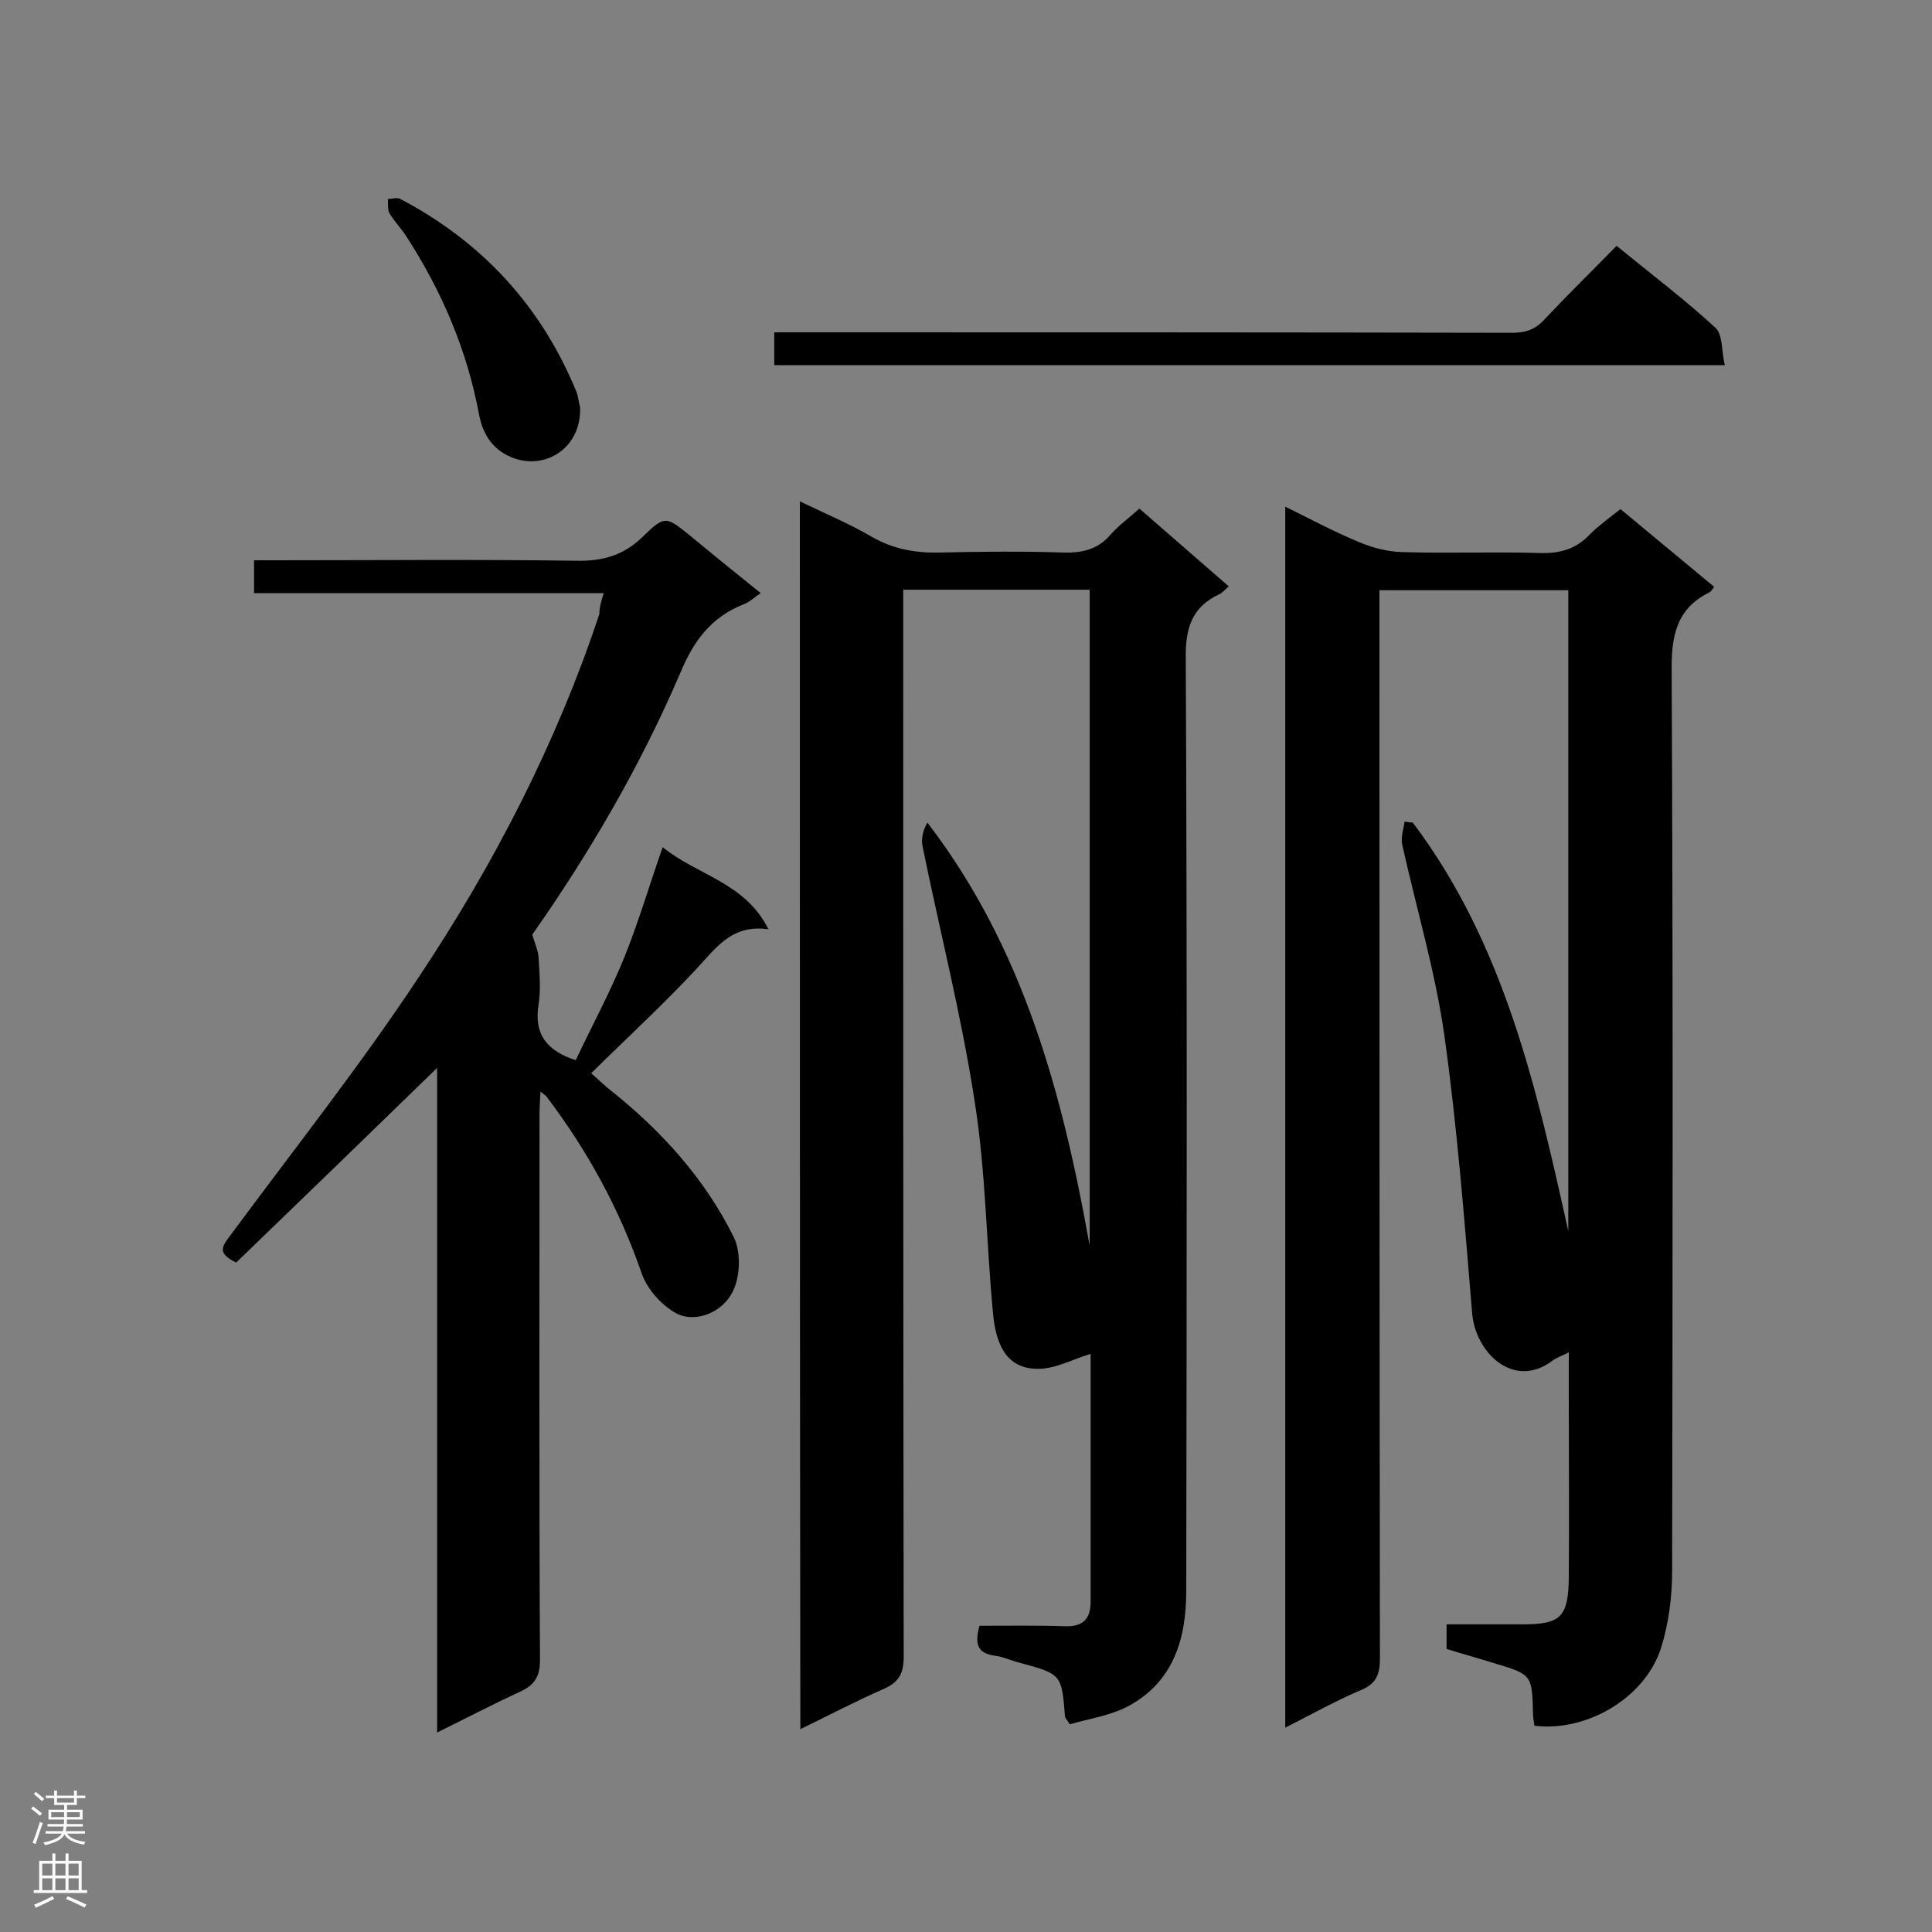 <svg enable-background="new 0 0 400 400" viewBox="0 0 400 400" xmlns="http://www.w3.org/2000/svg"><rect x="0" y="0" width="400" height="400" fill="#808080" stroke="none"/><g fill="#000001"><path d="m292.5 170.3c18.9 25.1 25.6 54.8 32.2 84.6 0-44.1 0-88.3 0-132.7-13 0-25.7 0-39.1 0v5.5c0 71.9 0 143.8.1 215.7 0 3.3-.8 5.2-3.9 6.5-5.2 2.2-10.2 5-15.7 7.8 0-84.5 0-168.4 0-252.8 5.3 2.6 10.1 5.2 15.2 7.3 2.8 1.2 5.9 2 8.9 2.1 9.6.3 19.2-.1 28.7.2 4.1.1 7.4-.8 10.3-3.9 1.8-1.8 3.9-3.3 6.3-5.2 6.5 5.4 12.9 10.7 19.4 16.1-.4.5-.6.9-.9 1.1-7 3.4-8 9.2-7.9 16.5.3 62 .2 124.1.1 186.1 0 5.3-.7 10.9-2.3 16-3.3 10.3-15.3 17.4-26.2 16.1-.1-.7-.3-1.6-.3-2.4-.2-8.2-.2-8.2-8.2-10.6-3.2-1-6.5-1.9-9.7-2.9 0-1.7 0-3.1 0-5.1h15.8c7.8 0 9.4-1.5 9.5-9.6.1-12.3 0-24.6 0-36.9 0-3.1 0-6.3 0-9.8-1.4.7-2.6 1.1-3.5 1.8-8 5.9-15.8-1.8-16.5-9.8-1.6-19.3-3.1-38.7-5.8-57.9-1.9-13.2-5.8-26.2-8.7-39.3-.3-1.5.3-3.1.5-4.7.7.1 1.2.2 1.7.2z"/><path d="m165.6 103.8c5.4 2.6 10.4 4.7 15 7.4 4.4 2.5 8.9 3.3 13.9 3.2 8.6-.2 17.2-.3 25.7 0 4 .1 7.2-.7 9.8-3.8 1.7-1.9 3.8-3.4 5.9-5.3 6.2 5.4 12.2 10.6 18.5 16.1-.8.7-1.3 1.3-1.9 1.6-5.8 2.7-7.1 7.1-7 13.4.3 64.3.2 128.7.1 193 0 10-2.7 19.1-12.5 24.1-3.7 1.8-7.9 2.4-11.6 3.5-.8-1.2-1-1.4-1-1.6-.7-8.8-.7-8.8-9.6-11.2-1.6-.4-3.2-1.2-4.9-1.4-3.8-.5-4.2-2.6-3.2-6.2 5.9 0 11.9-.1 17.8.1 3.8.1 5.2-1.7 5.2-5.1 0-17.4 0-34.9 0-51.3-3.7 1.1-7.4 3.2-11.1 3.1-6.4-.1-8.5-5.1-9.1-11.4-1.4-14.6-1.5-29.5-3.8-43.9-2.7-17.7-7.2-35.2-10.8-52.9-.3-1.6.1-3.3 1-4.9 20 26.1 28 56.3 33.6 87.6 0-45.2 0-90.3 0-135.8-12.8 0-25.4 0-38.6 0v5.6c0 71.8 0 143.5.1 215.3 0 3.5-1 5.3-4.2 6.7-5.7 2.5-11.2 5.4-17.2 8.3-.1-84.9-.1-169.2-.1-254.2z"/><path d="m125 122.8c-24.5 0-48.3 0-72.4 0 0-2.2 0-4.2 0-6.8h4.5c20.7 0 41.5-.2 62.2.1 5.5.1 9.8-1.1 13.8-5 4.6-4.5 4.8-4.2 9.9-.1 4.7 3.9 9.4 7.7 14.5 11.8-1.5 1-2.4 1.9-3.5 2.3-6.7 2.6-10.4 7.6-13.1 14.1-8.3 19.4-18.9 37.5-30.7 54.3.5 1.8 1.2 3.2 1.3 4.7.2 3.3.5 6.6 0 9.8-1 6.2 1.8 9.6 7.7 11.5 3.3-7 7.1-14 10.1-21.4 2.9-7.2 5.1-14.7 7.9-22.7 7.1 5.8 17.1 7.3 21.9 17-7.6-1.1-10.9 3.9-15 8.3-6.8 7.3-14.2 14.1-21.7 21.5 1.6 1.4 2.8 2.6 4.1 3.6 10.5 8.4 19.4 18.2 25.4 30.3 1.5 3 1.4 8-.1 11.1-2.1 4.6-7.9 6.8-11.8 4.7-3.1-1.7-6.1-5.1-7.2-8.4-4.6-13.3-11.2-25.3-19.6-36.4-.2-.3-.6-.5-1.3-1.1-.1 1.9-.2 3.4-.2 4.9 0 37.6-.1 75.2.1 112.8 0 3.4-1.1 5.1-4 6.5-5.7 2.6-11.2 5.5-17.3 8.5 0-46.2 0-91.7 0-137.6-14.1 13.7-27.8 27-41.6 40.3-3.7-1.8-3.1-3.1-1.6-5.1 13.2-17.9 27.1-35.4 39.4-54 15.6-23.4 28.5-48.4 37.4-75.2 0-1.2.3-2.5.9-4.3z"/><path d="m334.7 50.9c7.1 5.8 14.1 11.1 20.4 16.9 1.6 1.4 1.3 4.8 2 7.8-66.2 0-131.4 0-196.8 0 0-2.2 0-4.3 0-6.8h5.3c49.2 0 98.4 0 147.5.1 2.8 0 4.8-.7 6.7-2.8 4.8-5.1 9.8-10 14.9-15.2z"/><path d="m120.1 84.3c.3 8.4-7 12.9-13.6 10.6-4.3-1.5-6.5-4.8-7.3-9-2.5-13.4-7.7-25.6-15.1-37-1.1-1.7-2.5-3.1-3.5-4.8-.4-.8-.2-1.9-.3-2.9.9 0 1.9-.4 2.6 0 16.9 8.9 29.1 22.1 36.4 39.8.4 1 .5 2.2.8 3.3z"/></g><path d="m6.44 374.46.42-.45c.65.47 1.27.95 1.85 1.44l-.45.49c-.65-.56-1.25-1.06-1.82-1.48m.93 7.33-.63-.26c.55-1.36 1.05-2.8 1.52-4.33.19.1.38.19.59.27-.46 1.29-.95 2.73-1.48 4.32m-.38-10.38.44-.42c.43.34 1.01.82 1.74 1.44l-.49.49c-.53-.51-1.09-1.01-1.69-1.51m2.5.35h1.72v-1.04h.59v1.04h3.52v-1.04h.59v1.04h1.75v.53h-1.75v1.42h-2.03v.97h3.22v2.03h-3.24c0 .35-.01.66-.03.93h3.32v.53h-3.37c-.03.27-.08.58-.15.94h3.96v.53h-3.71c.67.92 1.93 1.48 3.79 1.68-.13.24-.23.44-.29.59-2.13-.38-3.48-1.08-4.04-2.12-.43.97-1.77 1.72-4.03 2.23-.09-.19-.2-.37-.33-.55 2.1-.42 3.37-1.03 3.81-1.83h-3.36v-.53h3.58c.08-.29.13-.61.16-.94h-3.33v-.53h3.39c.02-.27.04-.58.04-.93h-3.23v-2.03h3.25v-.97h-2.07v-1.42h-1.73zm1.12 3.44v1h2.65c.01-.3.02-.44.01-.4v-.25-.35zm1.19-2h3.52v-.91h-3.52zm4.71 2h-2.63v.59c0 .15-.01.28-.01.4h2.64z" fill="#fafafa"/><path d="m13.56 383.74h.63v1.52h2.72v6.07h1.13v.6h-11.06v-.6h1.13v-6.07h2.73v-1.52h.63v1.52h2.1v-1.52zm-2.69 8.83.38.56c-1.24.63-2.53 1.25-3.85 1.85-.1-.21-.21-.42-.34-.63 1.36-.55 2.63-1.15 3.81-1.78m-2.13-4.27h2.1v-2.45h-2.1zm0 3.04h2.1v-2.46h-2.1zm2.72-3.04h2.1v-2.45h-2.1zm0 3.04h2.1v-2.46h-2.1zm6.07 3.6c-1.41-.71-2.7-1.3-3.86-1.78l.35-.56c1.45.62 2.75 1.19 3.88 1.72zm-1.25-9.09h-2.1v2.45h2.1zm-2.09 5.49h2.1v-2.46h-2.1z" fill="#fafafa"/></svg>